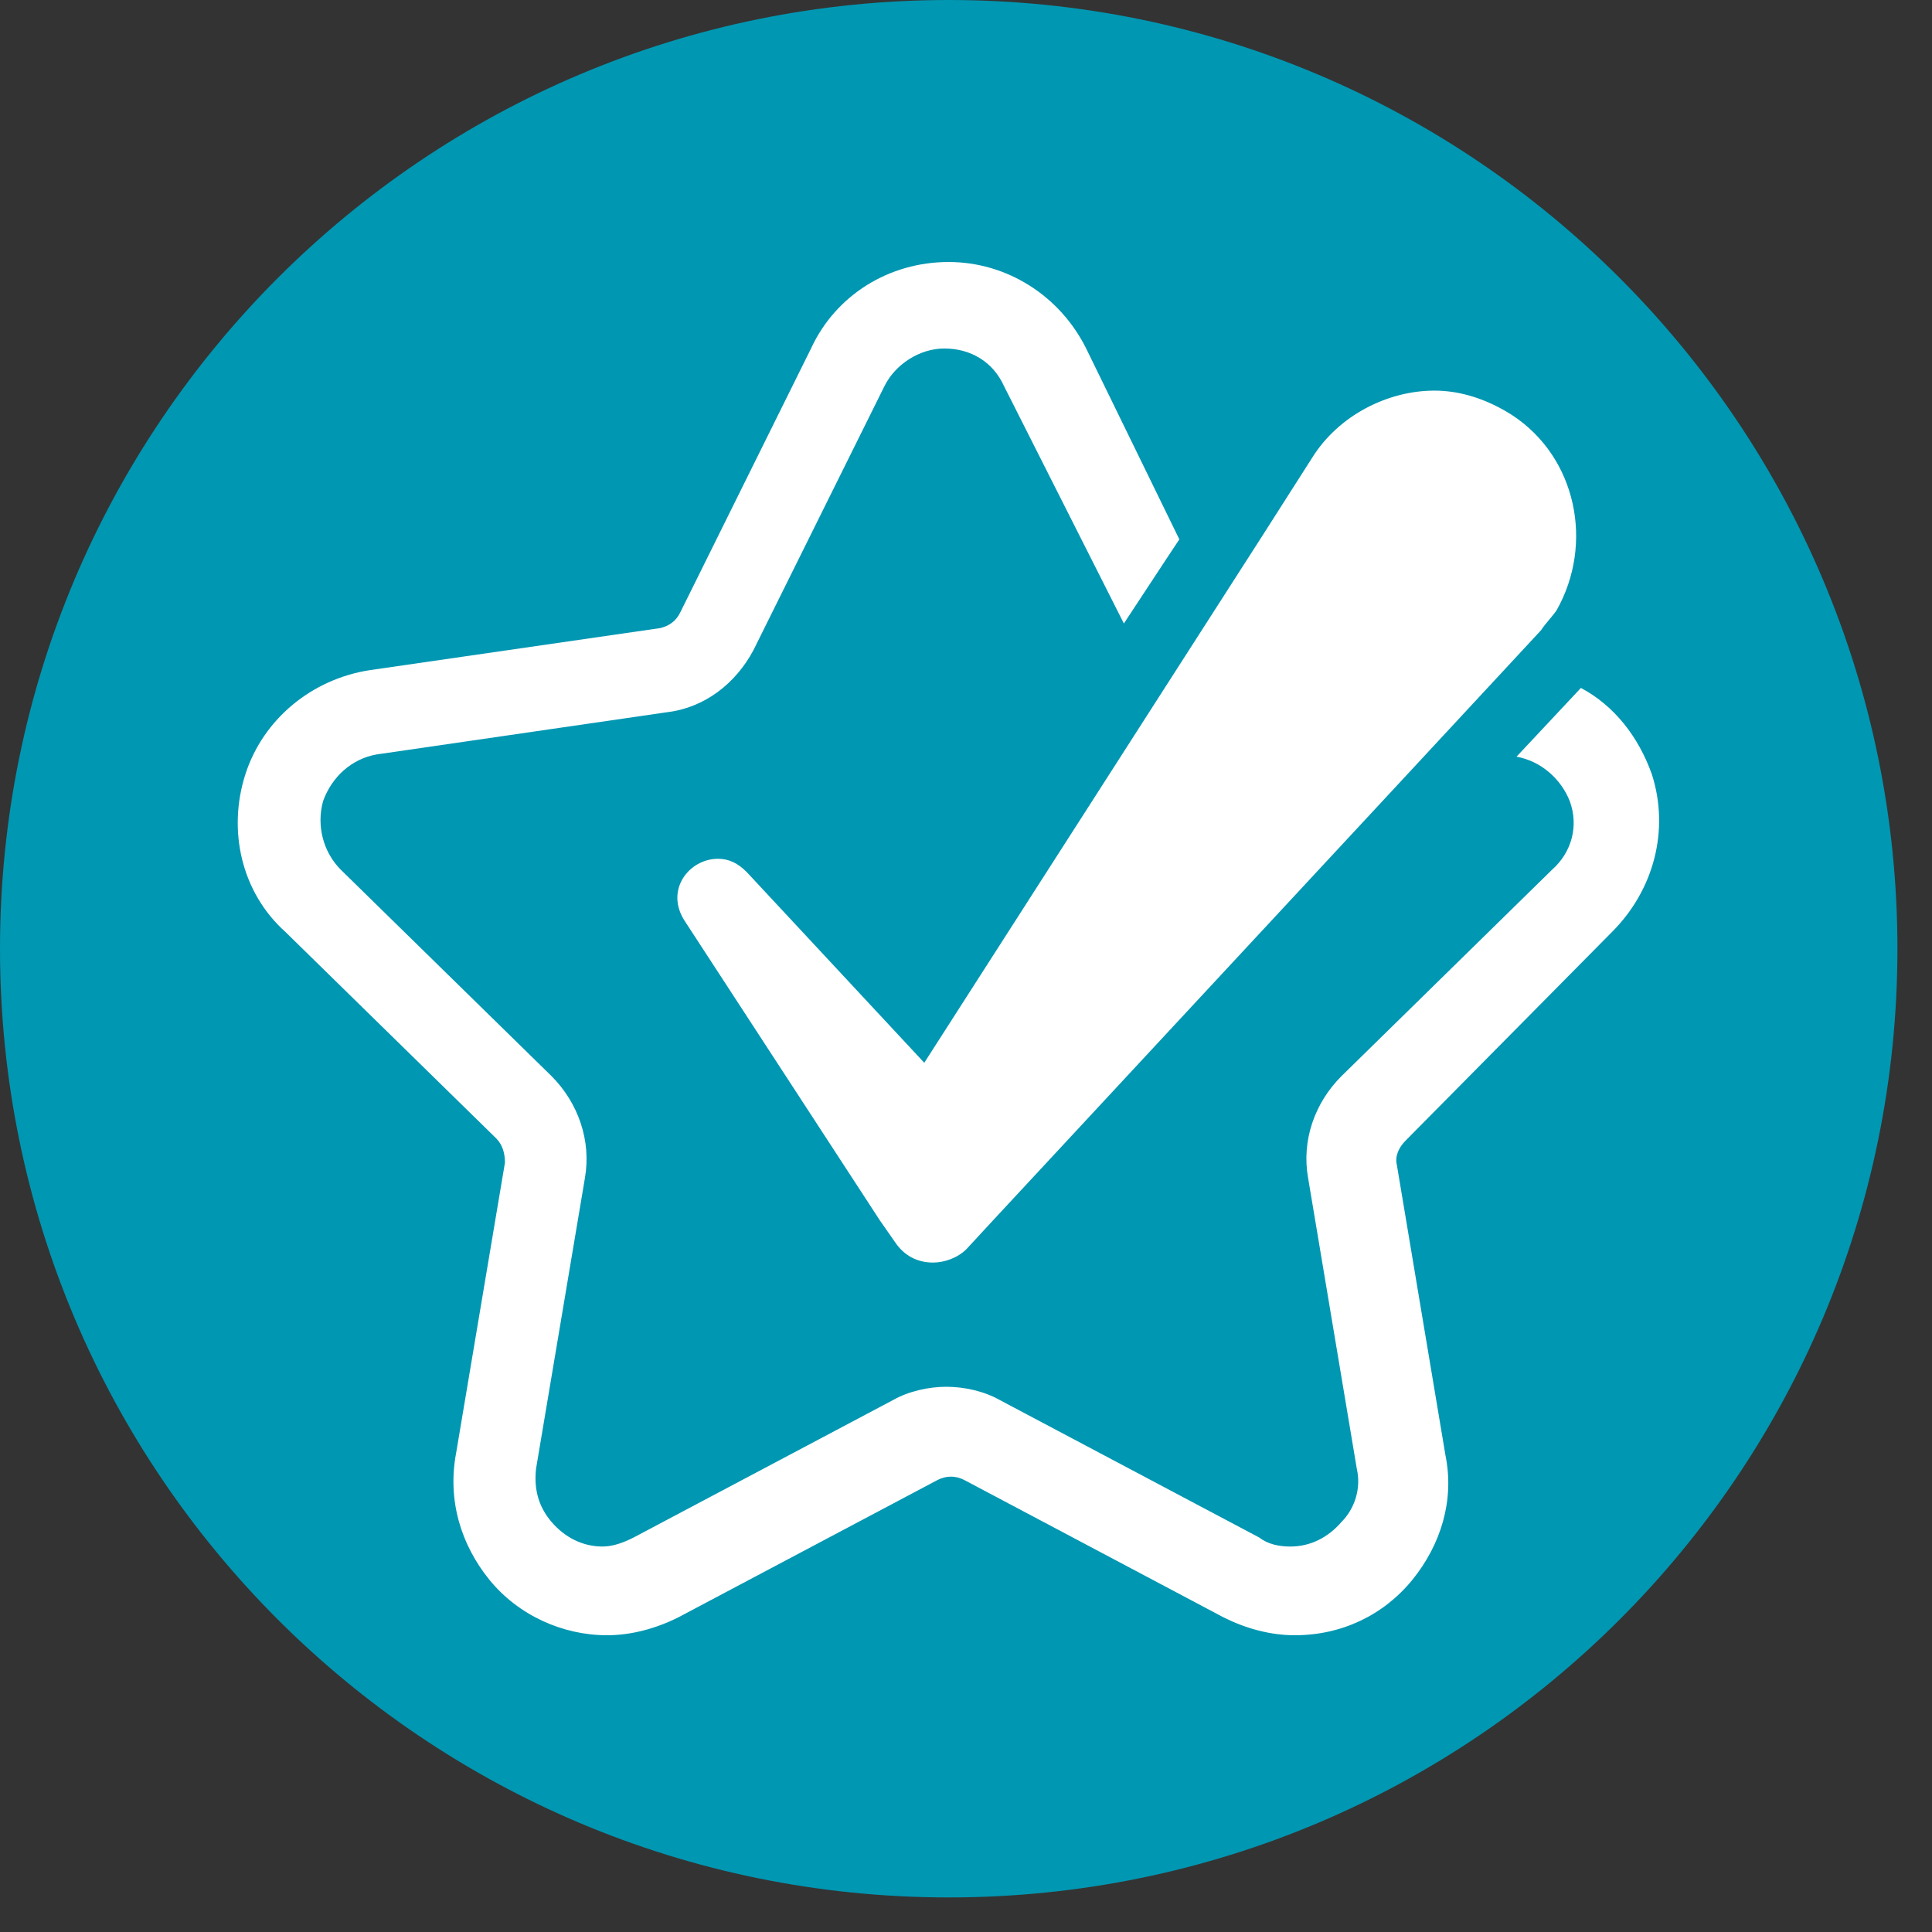 <svg xmlns="http://www.w3.org/2000/svg" xmlns:xlink="http://www.w3.org/1999/xlink" width="55" viewBox="0 0 41.25 41.25" height="55" preserveAspectRatio="xMidYMid meet"><rect x="0" y="0" width="41.25" height="41.25" fill="#333333" stroke="none"/><defs><clipPath id="f5ccc27358"><path d="M 0 0 L 40.512 0 L 40.512 40.512 L 0 40.512 Z M 0 0 " clip-rule="nonzero"></path></clipPath><clipPath id="9bfa576b7f"><path d="M 20.258 0 C 9.07 0 0 9.07 0 20.258 C 0 31.445 9.07 40.512 20.258 40.512 C 31.445 40.512 40.512 31.445 40.512 20.258 C 40.512 9.07 31.445 0 20.258 0 Z M 20.258 0 " clip-rule="nonzero"></path></clipPath><clipPath id="92bd0f6c52"><path d="M 5 5.574 L 35.797 5.574 L 35.797 35 L 5 35 Z M 5 5.574 " clip-rule="nonzero"></path></clipPath></defs><g clip-path="url(#f5ccc27358)"><g clip-path="url(#9bfa576b7f)"><path fill="#0097b2" d="M 0 0 L 40.512 0 L 40.512 40.512 L 0 40.512 Z M 0 0 " fill-opacity="1" fill-rule="nonzero"></path></g></g><g clip-path="url(#92bd0f6c52)"><path fill="#ffffff" d="M 34.418 19.898 C 35.316 19 35.648 17.719 35.27 16.535 C 34.984 15.73 34.465 15.066 33.754 14.688 L 32.379 16.156 C 32.902 16.25 33.328 16.629 33.516 17.105 C 33.707 17.625 33.566 18.191 33.137 18.57 L 28.641 22.977 C 28.07 23.547 27.785 24.352 27.93 25.156 L 28.969 31.359 C 29.066 31.785 28.922 32.215 28.641 32.496 C 28.355 32.828 27.977 33.02 27.551 33.02 C 27.312 33.02 27.074 32.973 26.887 32.828 L 21.344 29.891 C 21.012 29.703 20.586 29.609 20.207 29.609 C 19.828 29.609 19.402 29.703 19.07 29.891 L 13.527 32.828 C 13.34 32.922 13.102 33.02 12.867 33.02 C 12.441 33.02 12.062 32.828 11.777 32.496 C 11.492 32.164 11.398 31.785 11.445 31.359 L 12.488 25.156 C 12.629 24.352 12.344 23.547 11.777 22.977 L 7.277 18.57 C 6.898 18.191 6.754 17.625 6.898 17.105 C 7.086 16.582 7.512 16.203 8.035 16.109 L 14.238 15.207 C 15.043 15.113 15.707 14.594 16.086 13.883 L 18.883 8.246 C 19.117 7.773 19.641 7.441 20.16 7.441 C 20.73 7.441 21.203 7.727 21.438 8.246 L 23.996 13.312 L 24.898 11.941 L 25.18 11.516 L 23.191 7.441 C 22.625 6.305 21.488 5.594 20.254 5.594 C 18.977 5.594 17.84 6.305 17.316 7.441 L 14.523 13.078 C 14.43 13.266 14.285 13.363 14.098 13.41 L 7.891 14.309 C 6.66 14.5 5.617 15.352 5.238 16.535 C 4.859 17.719 5.145 19.047 6.094 19.898 L 10.594 24.305 C 10.734 24.445 10.781 24.633 10.781 24.824 L 9.738 31.027 C 9.551 32.023 9.836 32.973 10.449 33.73 C 11.066 34.488 12.012 34.914 12.961 34.914 C 13.48 34.914 14.004 34.77 14.477 34.535 L 20.02 31.598 C 20.207 31.504 20.398 31.504 20.586 31.598 L 26.129 34.535 C 26.602 34.77 27.121 34.914 27.645 34.914 C 28.641 34.914 29.539 34.488 30.156 33.73 C 30.77 32.973 31.055 32.023 30.863 31.078 L 29.824 24.871 C 29.777 24.684 29.871 24.492 30.012 24.352 Z M 34.418 19.898 " fill-opacity="1" fill-rule="nonzero"></path></g><path fill="#ffffff" d="M 32.285 8.863 C 31.766 8.531 31.195 8.34 30.629 8.34 C 29.633 8.34 28.59 8.863 28.023 9.762 L 26.934 11.469 L 24.898 14.641 L 19.734 22.691 L 15.945 18.621 C 15.754 18.43 15.566 18.336 15.328 18.336 C 14.715 18.336 14.191 19 14.617 19.66 L 18.785 26.055 L 19.117 26.531 C 19.309 26.812 19.59 26.957 19.922 26.957 C 20.16 26.957 20.445 26.859 20.633 26.672 L 21.203 26.055 L 29.871 16.723 L 32.902 13.457 C 32.996 13.312 33.137 13.172 33.234 13.031 C 34.039 11.609 33.66 9.762 32.285 8.863 Z M 32.285 8.863 " fill-opacity="1" fill-rule="nonzero"></path></svg>